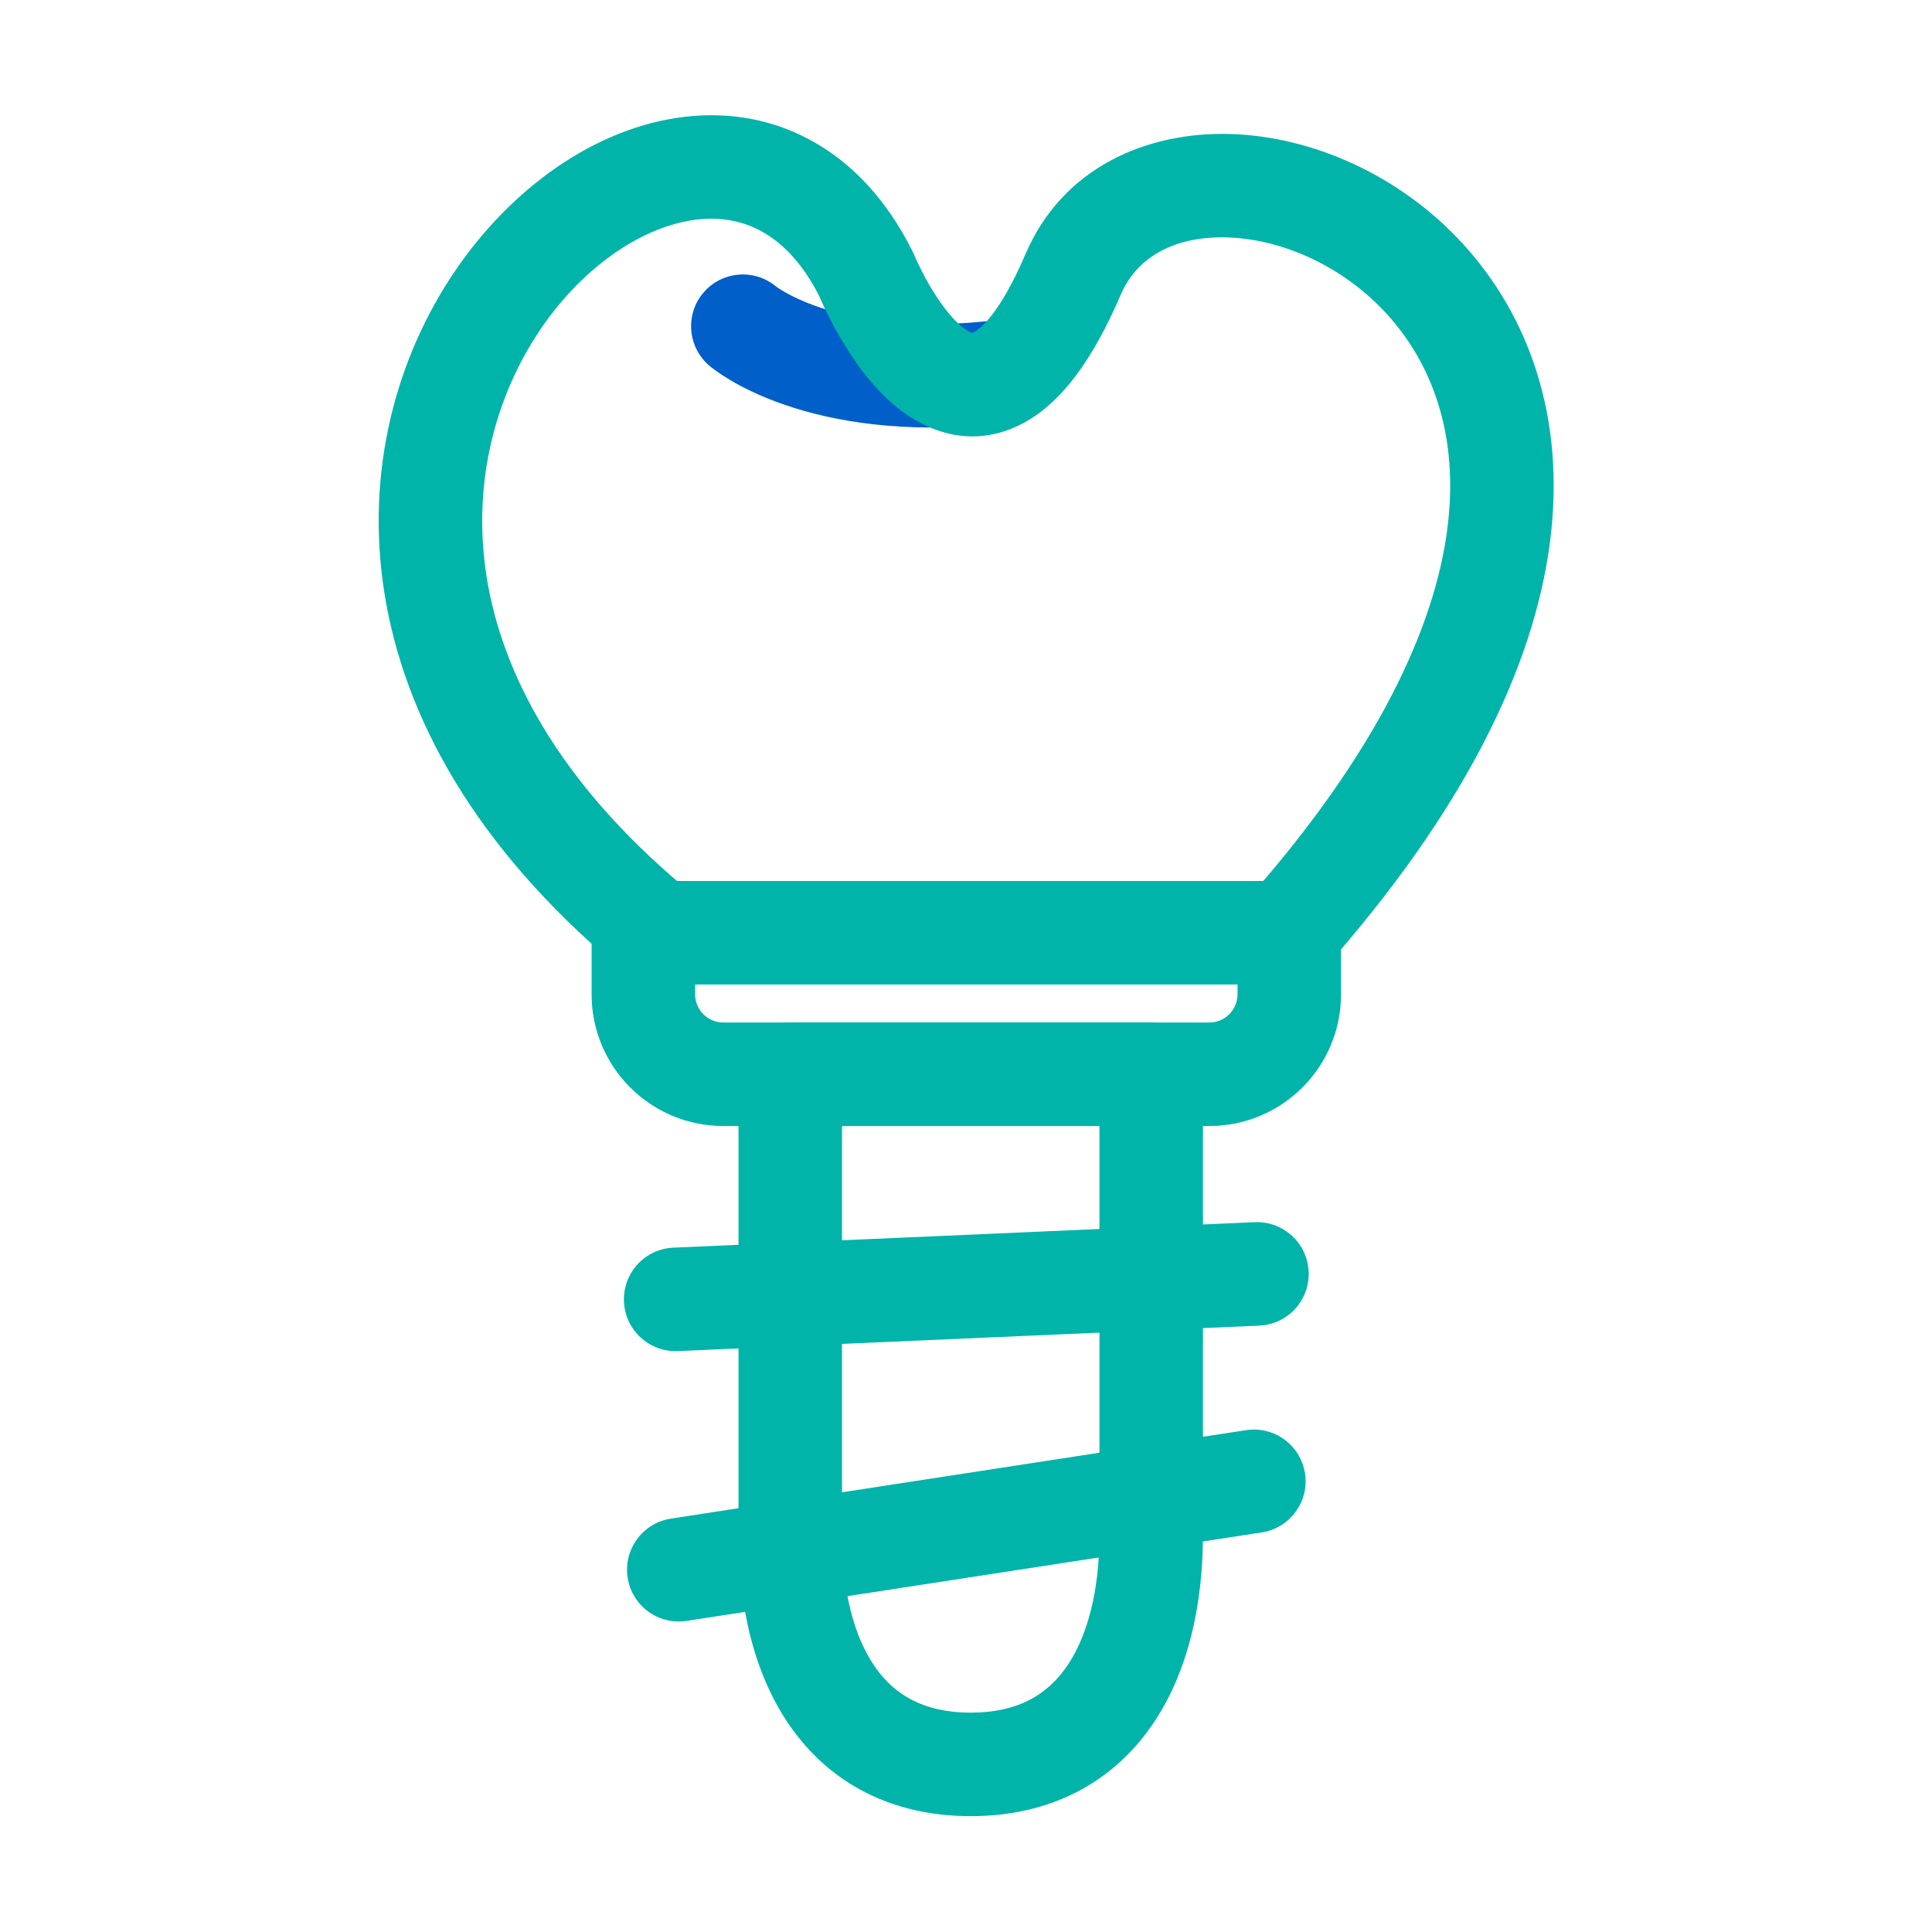 <svg width="28" height="28" viewBox="0 0 28 28" fill="none" xmlns="http://www.w3.org/2000/svg">
<g id="health/prosthesis">
<g id="Vector">
<path fill-rule="evenodd" clip-rule="evenodd" d="M8.574 13.518C8.574 13.103 8.91 12.768 9.324 12.768H18.685C19.099 12.768 19.435 13.103 19.435 13.518V14.411C19.435 15.464 18.58 16.319 17.527 16.319H10.482C9.429 16.319 8.574 15.464 8.574 14.411V13.518ZM10.074 14.268V14.411C10.074 14.636 10.258 14.819 10.482 14.819H17.527C17.751 14.819 17.935 14.636 17.935 14.411V14.268H10.074Z" fill="#00B4AA"/>
<path fill-rule="evenodd" clip-rule="evenodd" d="M10.703 15.569C10.703 15.155 11.039 14.819 11.453 14.819H16.684C17.098 14.819 17.434 15.155 17.434 15.569V22.237C17.434 23.246 17.224 24.251 16.68 25.025C16.11 25.836 15.223 26.321 14.069 26.321C12.913 26.321 12.027 25.836 11.457 25.025C10.913 24.251 10.703 23.246 10.703 22.237V15.569ZM12.203 16.319V22.237C12.203 23.068 12.381 23.73 12.685 24.163C12.963 24.559 13.383 24.821 14.069 24.821C14.754 24.821 15.174 24.559 15.452 24.163C15.756 23.73 15.934 23.068 15.934 22.237V16.319H12.203Z" fill="#00B4AA"/>
<path fill-rule="evenodd" clip-rule="evenodd" d="M18.913 21.354C18.976 21.763 18.695 22.146 18.286 22.209L9.951 23.491C9.542 23.554 9.159 23.274 9.096 22.864C9.033 22.455 9.314 22.072 9.723 22.009L18.058 20.727C18.467 20.664 18.85 20.944 18.913 21.354Z" fill="#00B4AA"/>
<path fill-rule="evenodd" clip-rule="evenodd" d="M18.966 18.43C18.984 18.843 18.664 19.193 18.25 19.212L9.825 19.581C9.411 19.599 9.061 19.278 9.043 18.864C9.025 18.45 9.345 18.1 9.759 18.082L18.184 17.713C18.598 17.695 18.948 18.016 18.966 18.43Z" fill="#00B4AA"/>
</g>
<g id="Vector_2">
<path fill-rule="evenodd" clip-rule="evenodd" d="M10.766 4.728C10.28 5.3 10.281 5.3 10.281 5.3L10.283 5.302L10.287 5.305L10.295 5.312C10.301 5.317 10.308 5.322 10.317 5.329C10.334 5.342 10.355 5.358 10.381 5.377C10.434 5.415 10.505 5.462 10.596 5.516C10.778 5.623 11.039 5.753 11.382 5.87C12.072 6.106 13.079 6.286 14.435 6.149C14.847 6.107 15.148 5.739 15.106 5.327C15.064 4.915 14.696 4.615 14.284 4.657C13.14 4.773 12.35 4.616 11.868 4.451C11.625 4.368 11.456 4.281 11.355 4.222C11.305 4.192 11.271 4.17 11.254 4.157C11.248 4.153 11.244 4.15 11.242 4.148C10.926 3.889 10.46 3.93 10.194 4.242C9.926 4.558 9.965 5.032 10.281 5.3L10.766 4.728Z" fill="#005FC8"/>
<path fill-rule="evenodd" clip-rule="evenodd" d="M7.075 8.491C7.331 9.88 8.188 11.456 10.076 12.989C10.398 13.251 10.447 13.723 10.185 14.044C9.924 14.366 9.452 14.415 9.13 14.154C7.018 12.438 5.932 10.564 5.6 8.763C5.269 6.967 5.702 5.309 6.51 4.055C7.308 2.817 8.516 1.908 9.798 1.71C10.45 1.609 11.121 1.694 11.736 2.025C12.349 2.354 12.855 2.901 13.224 3.64L13.237 3.666L13.248 3.692L13.249 3.695L13.258 3.716C13.266 3.735 13.28 3.765 13.298 3.804C13.334 3.881 13.388 3.989 13.456 4.108C13.602 4.363 13.777 4.603 13.946 4.74C14.026 4.804 14.073 4.82 14.087 4.823C14.088 4.823 14.089 4.823 14.09 4.823C14.092 4.823 14.099 4.821 14.111 4.815C14.207 4.77 14.495 4.54 14.864 3.679C15.403 2.421 16.628 1.908 17.826 1.942C19.018 1.976 20.292 2.536 21.211 3.544C22.146 4.572 22.7 6.048 22.462 7.867C22.227 9.666 21.226 11.75 19.164 14.07C18.889 14.379 18.415 14.407 18.105 14.132C17.795 13.857 17.767 13.383 18.043 13.073C19.981 10.893 20.791 9.078 20.975 7.672C21.156 6.286 20.736 5.251 20.102 4.554C19.451 3.84 18.559 3.463 17.784 3.441C17.015 3.419 16.474 3.731 16.243 4.27C15.841 5.208 15.368 5.878 14.757 6.169C14.047 6.508 13.41 6.235 13.004 5.907C12.616 5.594 12.33 5.161 12.154 4.853C12.062 4.692 11.989 4.547 11.94 4.441C11.915 4.388 11.896 4.345 11.882 4.313C11.878 4.304 11.875 4.296 11.872 4.289C11.618 3.791 11.317 3.503 11.025 3.346C10.73 3.187 10.394 3.135 10.027 3.192C9.272 3.309 8.399 3.893 7.771 4.867C7.155 5.824 6.819 7.097 7.075 8.491Z" fill="#00B4AA"/>
</g>
</g>
</svg>
